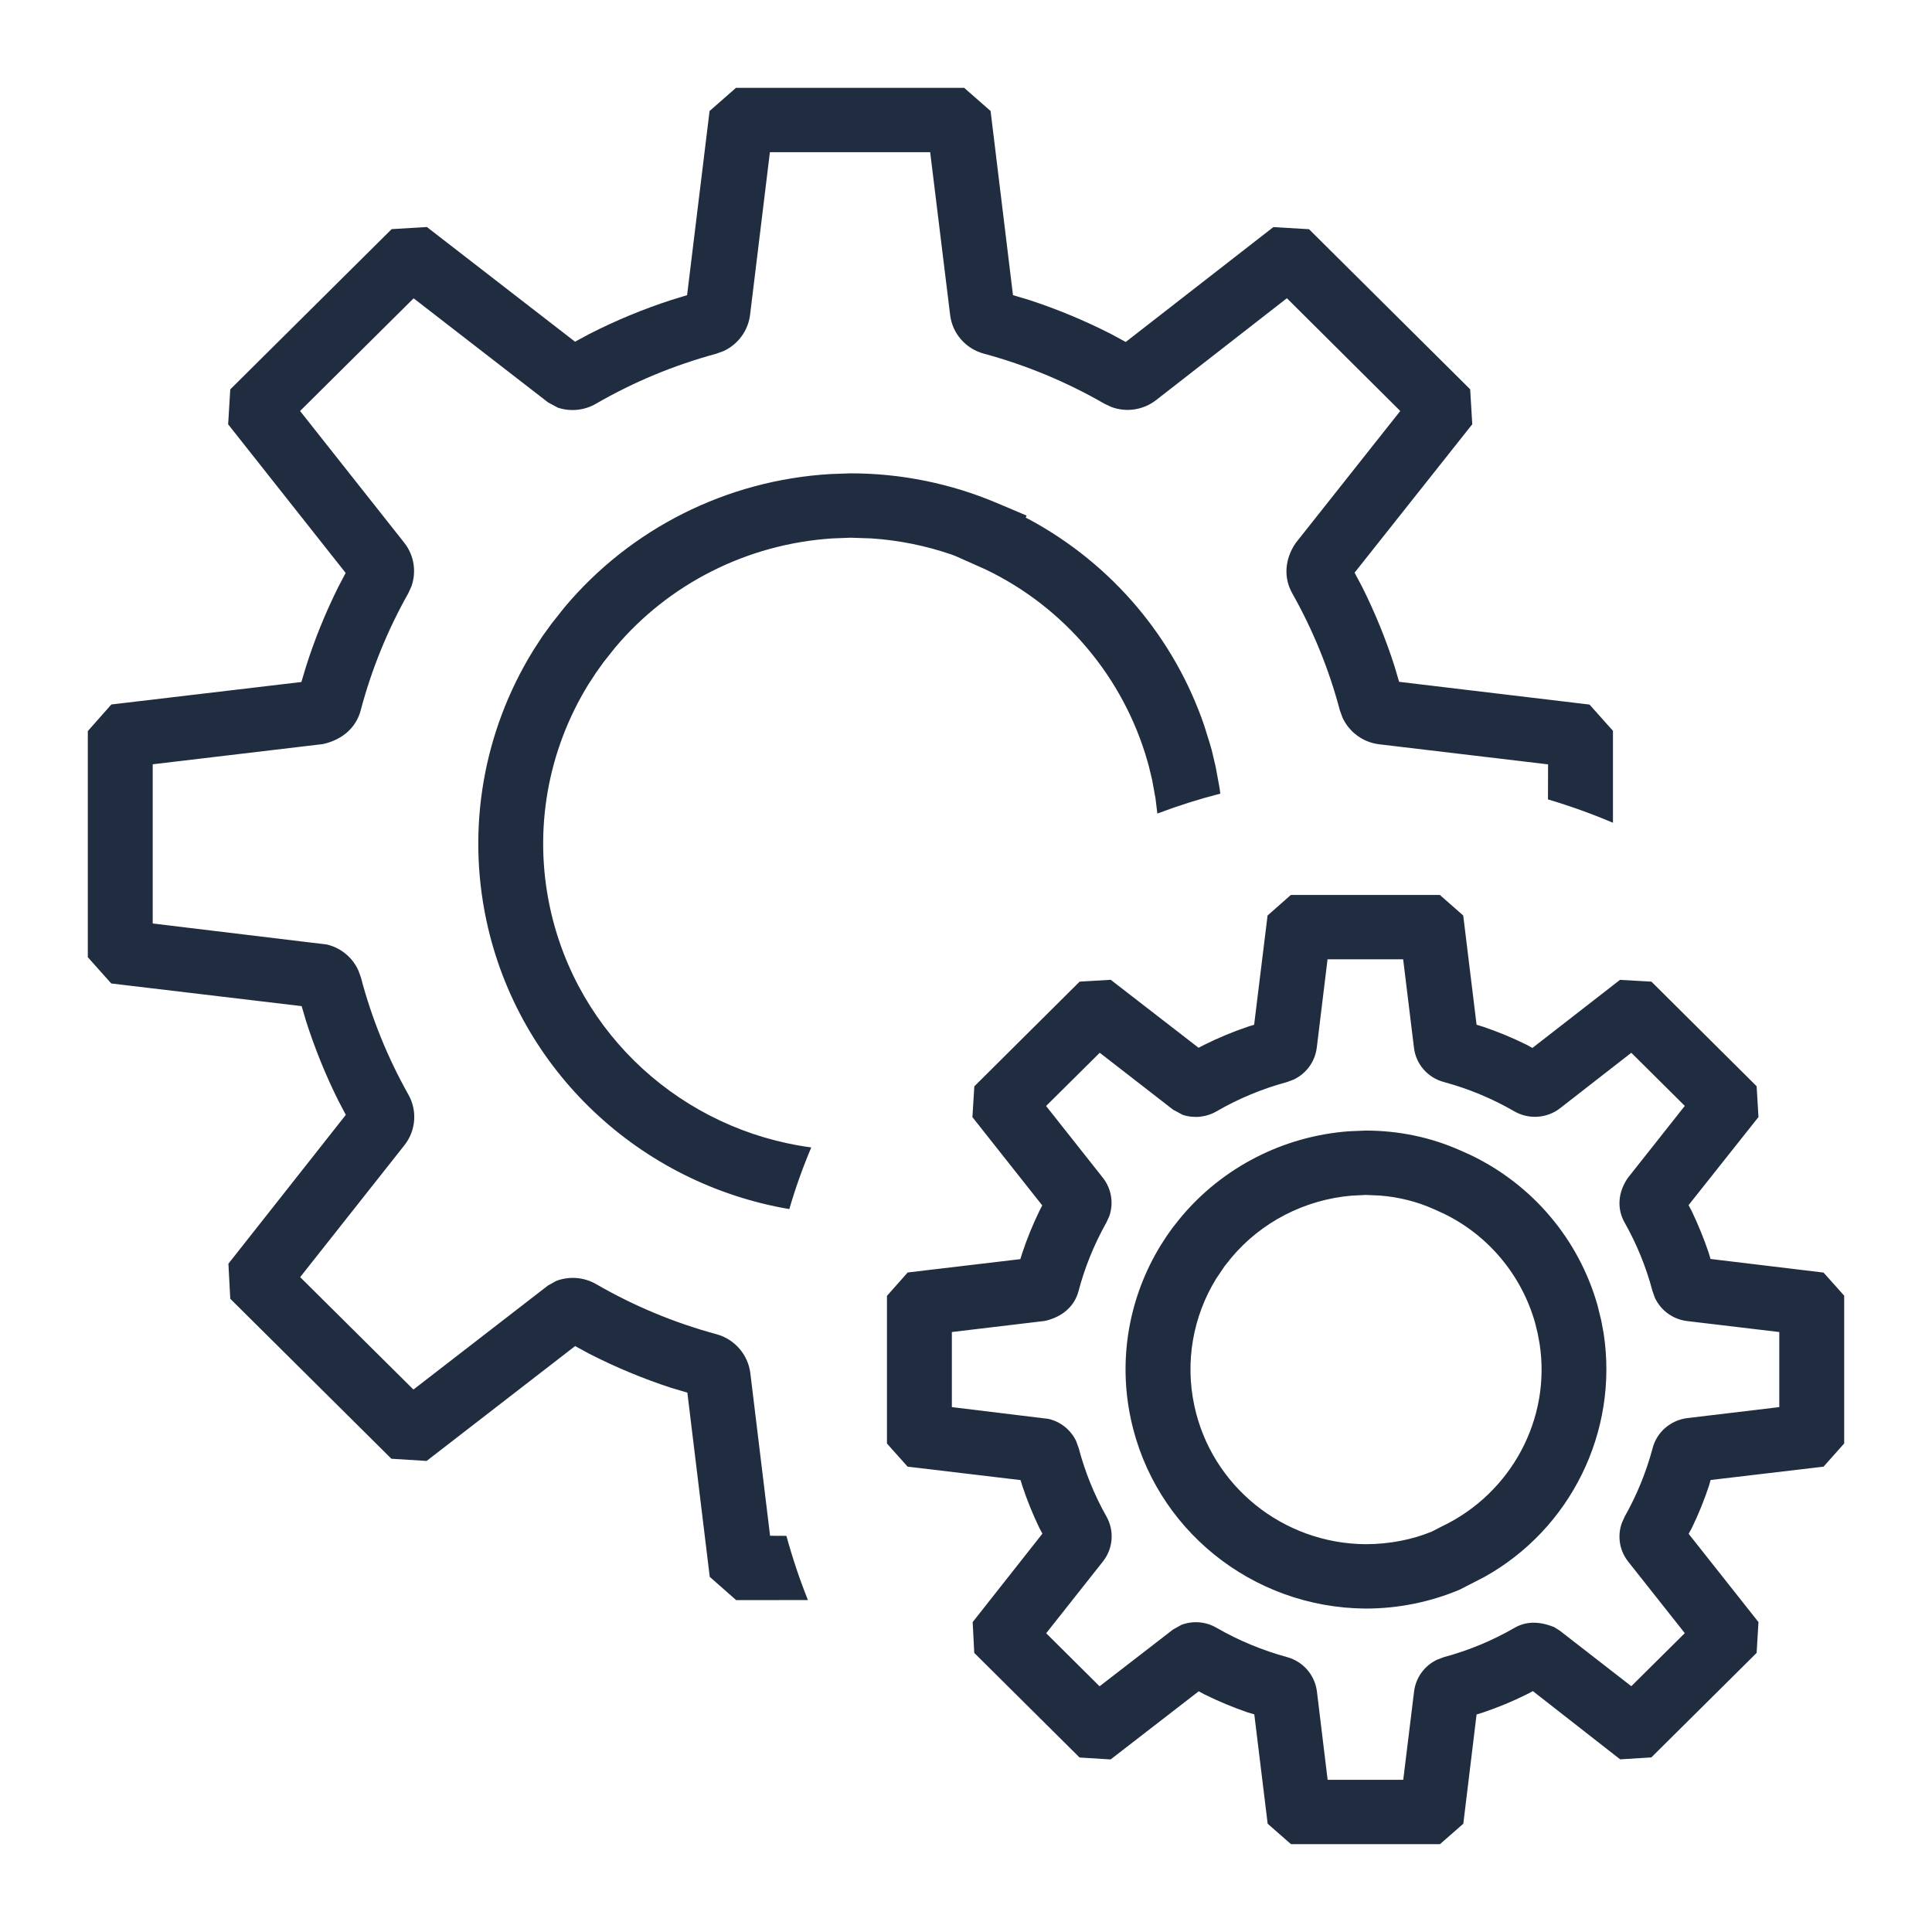<?xml version="1.0" encoding="UTF-8"?>
<svg width="22px" height="22px" viewBox="0 0 22 22" version="1.1" xmlns="http://www.w3.org/2000/svg" xmlns:xlink="http://www.w3.org/1999/xlink">
    <defs>
        <rect id="path-1" x="0" y="0" width="22" height="22"></rect>
    </defs>
    <g id="页面-1" stroke="none" stroke-width="1" fill="none" fill-rule="evenodd">
        <g id="品牌商目录（移动端）相似查询" transform="translate(-248, -99)">
            <g id="导航" transform="translate(0, 88)">
                <g id="零件对比" transform="translate(248, 11)">
                    <mask id="mask-2" fill="white">
                        <use xlink:href="#path-1"></use>
                    </mask>
                    <g id="矩形"></g>
                    <path d="M16.396,10.191 L16.662,10.425 L16.814,11.669 L16.89,11.692 C17.058,11.749 17.222,11.817 17.382,11.896 L17.45,11.933 L18.447,11.158 L18.805,11.178 L20.003,12.369 L20.024,12.72 L19.228,13.723 L19.264,13.791 C19.338,13.946 19.403,14.105 19.458,14.268 L19.478,14.336 L20.765,14.491 L21,14.754 L21,16.437 L20.765,16.701 L19.479,16.853 L19.459,16.923 C19.405,17.086 19.34,17.245 19.265,17.4 L19.229,17.466 L20.024,18.471 L20.003,18.822 L18.804,20.012 L18.449,20.034 L17.455,19.257 L17.383,19.295 C17.224,19.374 17.059,19.442 16.891,19.499 L16.814,19.523 L16.663,20.767 L16.397,21 L14.701,21 L14.435,20.767 L14.283,19.522 L14.206,19.499 C14.038,19.441 13.874,19.373 13.715,19.294 L13.65,19.259 L12.647,20.035 L12.293,20.013 L11.094,18.822 L11.076,18.471 L11.87,17.464 L11.835,17.398 C11.76,17.243 11.696,17.084 11.642,16.922 L11.621,16.854 L10.335,16.701 L10.1,16.438 L10.1,14.756 L10.336,14.49 L11.619,14.338 L11.64,14.27 C11.694,14.107 11.759,13.948 11.834,13.793 L11.868,13.726 L11.073,12.721 L11.095,12.37 L12.294,11.178 L12.648,11.157 L13.648,11.931 L13.714,11.897 C13.873,11.818 14.037,11.75 14.204,11.693 L14.281,11.669 L14.434,10.425 L14.699,10.191 L16.396,10.191 Z M15.978,10.924 L15.117,10.924 L14.994,11.932 C14.974,12.091 14.873,12.227 14.729,12.294 L14.654,12.322 C14.373,12.398 14.103,12.51 13.853,12.655 C13.736,12.723 13.595,12.737 13.468,12.695 L13.358,12.636 L12.523,11.988 L11.912,12.594 L12.559,13.412 C12.658,13.538 12.683,13.704 12.631,13.851 L12.598,13.922 C12.46,14.168 12.353,14.43 12.281,14.703 C12.237,14.869 12.104,14.996 11.896,15.042 L10.839,15.168 L10.839,16.023 L11.939,16.157 C12.079,16.189 12.193,16.283 12.254,16.409 L12.283,16.489 C12.355,16.761 12.461,17.024 12.599,17.268 C12.691,17.431 12.676,17.632 12.56,17.78 L11.913,18.598 L12.521,19.202 L13.357,18.556 L13.454,18.502 C13.585,18.453 13.732,18.465 13.853,18.536 C14.105,18.681 14.375,18.793 14.657,18.87 C14.839,18.92 14.972,19.073 14.996,19.261 L15.118,20.267 L15.979,20.267 L16.102,19.264 C16.121,19.103 16.222,18.965 16.367,18.898 L16.442,18.87 C16.724,18.794 16.994,18.682 17.245,18.537 C17.368,18.466 17.515,18.454 17.699,18.529 L17.762,18.569 L18.576,19.201 L19.185,18.597 L18.541,17.783 C18.441,17.657 18.415,17.491 18.468,17.343 L18.5,17.271 C18.639,17.025 18.746,16.763 18.819,16.489 C18.867,16.307 19.023,16.172 19.214,16.148 L20.261,16.023 L20.261,15.168 L19.21,15.043 C19.048,15.023 18.911,14.921 18.844,14.777 L18.817,14.701 C18.745,14.429 18.638,14.166 18.499,13.92 C18.413,13.768 18.421,13.582 18.535,13.415 L19.185,12.593 L18.576,11.988 L17.767,12.618 C17.617,12.736 17.409,12.75 17.244,12.655 C16.992,12.509 16.722,12.397 16.441,12.321 C16.257,12.272 16.122,12.116 16.101,11.93 L15.978,10.924 Z M15.551,12.874 C15.929,12.874 16.295,12.951 16.629,13.1 L16.741,13.15 C17.454,13.49 17.979,14.116 18.191,14.863 L18.233,15.034 L18.261,15.183 C18.433,16.307 17.881,17.413 16.903,17.957 L16.623,18.101 C16.286,18.243 15.923,18.317 15.55,18.317 C14.257,18.308 13.144,17.41 12.877,16.158 C12.73,15.474 12.856,14.768 13.218,14.179 L13.288,14.071 L13.351,13.982 L13.449,13.859 C13.925,13.291 14.613,12.938 15.36,12.882 L15.551,12.874 Z M10.979,1 L11.28,1.264 L11.535,3.361 L11.72,3.416 C12.04,3.521 12.351,3.65 12.651,3.803 L12.819,3.894 L14.5,2.586 L14.906,2.61 L16.741,4.433 L16.765,4.831 L15.425,6.521 L15.512,6.685 C15.658,6.977 15.781,7.279 15.88,7.588 L15.932,7.764 L18.1,8.023 L18.367,8.322 L18.367,9.369 C18.127,9.267 17.88,9.178 17.627,9.103 L17.628,8.704 L15.702,8.475 C15.519,8.452 15.364,8.336 15.288,8.173 L15.257,8.088 C15.134,7.622 14.951,7.175 14.714,6.754 C14.618,6.583 14.626,6.372 14.753,6.185 L15.945,4.68 L14.654,3.396 L13.166,4.555 C13.02,4.669 12.827,4.698 12.657,4.635 L12.574,4.596 C12.144,4.348 11.683,4.157 11.203,4.027 C10.995,3.971 10.843,3.795 10.819,3.584 L10.592,1.733 L8.767,1.733 L8.541,3.587 C8.518,3.767 8.404,3.921 8.241,3.997 L8.156,4.028 C7.676,4.158 7.216,4.349 6.787,4.597 C6.655,4.674 6.496,4.69 6.352,4.642 L6.242,4.583 L4.71,3.397 L3.417,4.68 L4.603,6.18 C4.716,6.323 4.744,6.511 4.685,6.677 L4.648,6.758 C4.412,7.177 4.23,7.625 4.107,8.09 C4.057,8.278 3.907,8.422 3.677,8.473 L1.739,8.703 L1.739,10.516 L3.721,10.755 C3.883,10.793 4.016,10.904 4.082,11.054 L4.11,11.131 C4.232,11.596 4.414,12.043 4.649,12.462 C4.754,12.646 4.737,12.874 4.605,13.041 L3.418,14.543 L4.708,15.823 L6.239,14.639 L6.336,14.585 C6.485,14.53 6.651,14.543 6.789,14.623 C7.218,14.871 7.679,15.063 8.159,15.193 C8.365,15.249 8.517,15.424 8.544,15.635 L8.769,17.488 L8.955,17.489 C9.023,17.738 9.105,17.983 9.2,18.22 L8.383,18.221 L8.082,17.956 L7.827,15.858 L7.641,15.803 C7.322,15.699 7.011,15.569 6.711,15.416 L6.549,15.328 L4.858,16.636 L4.457,16.611 L2.622,14.789 L2.601,14.39 L3.938,12.695 L3.852,12.532 C3.707,12.241 3.585,11.939 3.486,11.63 L3.435,11.457 L1.267,11.199 L1,10.9 L1,8.325 L1.268,8.022 L3.432,7.766 L3.484,7.592 C3.582,7.282 3.705,6.98 3.85,6.688 L3.936,6.524 L2.598,4.832 L2.622,4.434 L4.46,2.609 L4.861,2.585 L6.548,3.891 L6.709,3.804 C7.009,3.651 7.319,3.522 7.638,3.418 L7.824,3.361 L8.08,1.264 L8.381,1 L10.979,1 Z M15.552,13.607 L15.391,13.615 C14.854,13.661 14.361,13.918 14.024,14.319 L13.945,14.418 L13.849,14.56 C13.584,14.991 13.493,15.506 13.6,16.006 C13.795,16.921 14.609,17.578 15.552,17.584 C15.824,17.584 16.089,17.53 16.305,17.44 L16.42,17.381 C17.211,17.003 17.663,16.155 17.532,15.304 L17.51,15.184 L17.48,15.062 C17.325,14.516 16.942,14.059 16.43,13.815 L16.326,13.768 C16.136,13.683 15.929,13.631 15.714,13.614 L15.552,13.607 Z M9.685,5.39 C10.263,5.39 10.827,5.506 11.35,5.727 L11.69,5.871 L11.68,5.894 L11.735,5.923 C12.67,6.432 13.372,7.268 13.712,8.26 L13.779,8.475 L13.799,8.545 L13.843,8.732 L13.887,8.971 L13.896,9.037 C13.651,9.1 13.412,9.176 13.179,9.264 L13.158,9.092 L13.12,8.883 L13.083,8.729 L13.068,8.674 C12.796,7.717 12.124,6.915 11.22,6.483 L10.881,6.332 L10.842,6.317 C10.547,6.215 10.238,6.152 9.923,6.131 L9.686,6.123 L9.479,6.131 C8.508,6.194 7.613,6.649 7.002,7.377 L6.872,7.541 L6.785,7.663 L6.699,7.795 C6.235,8.55 6.074,9.454 6.262,10.331 C6.574,11.788 7.778,12.871 9.238,13.066 C9.142,13.293 9.058,13.528 8.988,13.768 C7.29,13.479 5.905,12.194 5.539,10.483 C5.312,9.421 5.507,8.327 6.068,7.413 L6.177,7.245 L6.279,7.104 L6.427,6.917 C7.179,6.02 8.274,5.467 9.459,5.398 L9.685,5.39 Z" id="形状" fill="#202D40" fill-rule="nonzero" mask="url(#mask-2)"></path>
                </g>
            </g>
        </g>
    </g>
</svg>